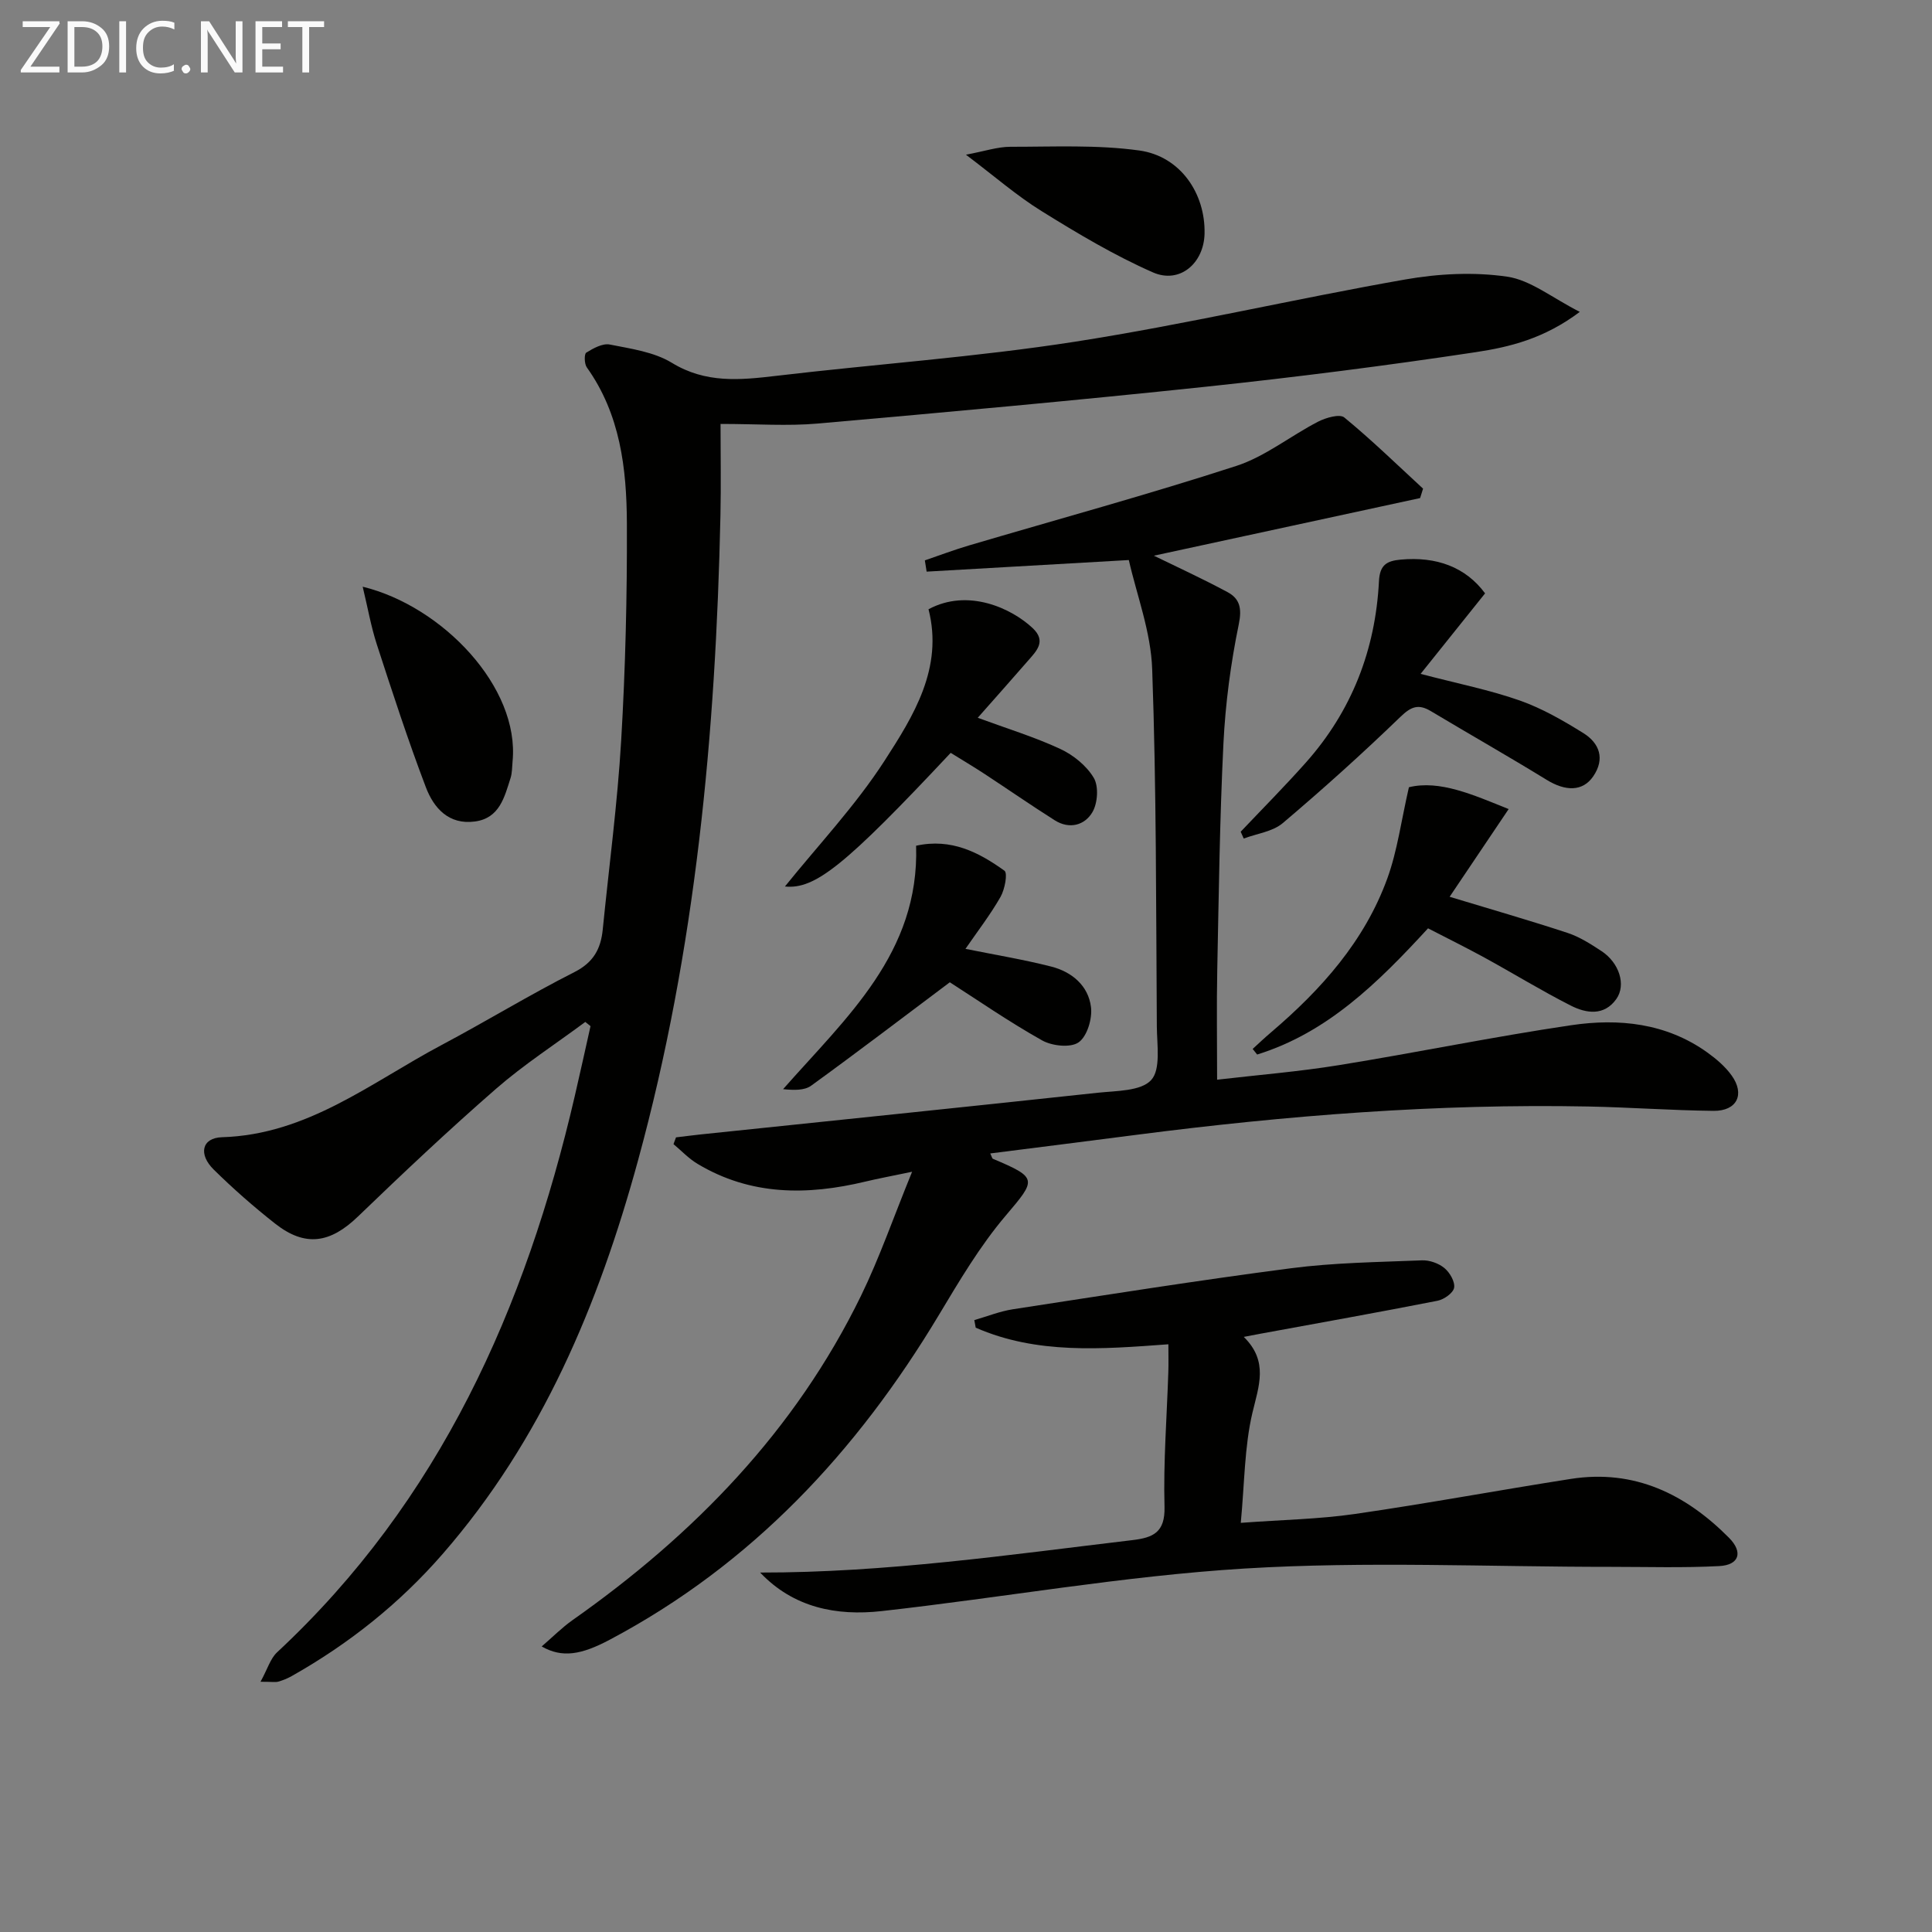 <svg enable-background="new 0 0 400 400" viewBox="0 0 400 400" xmlns="http://www.w3.org/2000/svg"><rect x="0" y="0" width="400" height="400" fill="#808080" stroke="none"/><g fill="#010100"><path d="m53.94 348.19c1.46-2.67 2.04-4.8 3.42-6.09 33.69-31.37 51.45-71.24 61.64-115.17 1.12-4.82 2.18-9.65 3.26-14.48-.36-.29-.72-.58-1.08-.87-6.18 4.59-12.69 8.8-18.48 13.84-9.78 8.52-19.24 17.44-28.58 26.44-5.74 5.54-10.91 6.38-17.14 1.49-4.44-3.49-8.71-7.24-12.73-11.2-3.21-3.16-2.49-6.57 1.71-6.7 17.7-.53 30.89-11.35 45.43-19.07 9.25-4.91 18.2-10.39 27.54-15.12 3.95-2 5.46-4.82 5.86-8.8 1.3-13.06 3.05-26.09 3.82-39.18.88-14.95 1.24-29.95 1.18-44.92-.05-11.33-1.36-22.59-8.3-32.3-.52-.73-.56-2.77-.11-3.05 1.45-.9 3.38-1.97 4.87-1.68 4.38.87 9.15 1.53 12.84 3.78 7.01 4.29 14.1 3.59 21.58 2.71 20.62-2.44 41.38-3.88 61.88-7.07 22.91-3.57 45.55-8.88 68.4-12.89 6.89-1.21 14.22-1.58 21.09-.58 4.87.71 9.31 4.39 15.04 7.29-7.39 5.56-14.54 7.28-21.53 8.34-18.54 2.8-37.17 5.17-55.82 7.15-26.77 2.83-53.59 5.27-80.41 7.63-6.25.55-12.59.08-20.14.08 0 6.18.12 12.57-.02 18.94-.97 45.14-5.11 89.89-17.08 133.61-8.14 29.75-19.87 57.79-40.44 81.42-8.95 10.28-19.44 18.62-31.29 25.3-.86.48-1.8.86-2.75 1.13-.6.15-1.29.02-3.66.02z"/><path d="m233.71 115.95c-14.85.85-28.36 1.62-41.86 2.4-.12-.78-.25-1.55-.37-2.33 3.04-1.04 6.05-2.18 9.13-3.09 18.46-5.45 37.04-10.52 55.34-16.46 6-1.95 11.23-6.22 16.95-9.17 1.6-.82 4.47-1.65 5.42-.87 5.66 4.65 10.92 9.77 16.31 14.74-.2.65-.4 1.3-.61 1.95-18.66 4.04-37.32 8.08-55.12 11.93 4.64 2.27 10.04 4.74 15.26 7.55 2.51 1.35 3 3.33 2.32 6.63-1.67 8.11-2.77 16.41-3.18 24.68-.77 15.62-.96 31.27-1.28 46.92-.15 7.26-.03 14.53-.03 22.71 8.52-.99 16.94-1.67 25.26-3.02 16.04-2.59 31.98-5.89 48.05-8.26 9.85-1.46 19.64-.46 28.15 5.62 1.87 1.34 3.72 2.91 5.05 4.76 2.83 3.92 1.13 7.4-3.73 7.35-8.64-.09-17.28-.73-25.93-.9-31.33-.61-62.48 1.85-93.53 5.86-10.03 1.3-20.06 2.56-30.29 3.86.33.68.38 1.04.56 1.11 9.35 3.95 9.01 4.26 2.61 11.8-5.32 6.27-9.59 13.51-13.85 20.61-16.96 28.24-38.68 51.56-68.09 67.15-5.91 3.14-9.86 3.82-14.1 1.4 2.28-1.96 4.2-3.91 6.4-5.46 25.17-17.72 46.11-39.23 59.72-67.16 3.82-7.84 6.68-16.14 10.57-25.66-4.29.9-6.99 1.39-9.65 2.03-12.03 2.89-23.77 2.93-34.76-3.66-1.83-1.09-3.34-2.71-4.99-4.09.17-.47.35-.93.52-1.4 1.71-.2 3.41-.43 5.12-.61 27.41-2.86 54.82-5.68 82.22-8.63 3.84-.41 8.92-.31 11.04-2.63 2.02-2.21 1.2-7.28 1.17-11.08-.17-24.64-.08-49.3-.96-73.92-.25-7.78-3.22-15.47-4.84-22.66z"/><path d="m157.38 325.58c26.04.03 51.55-3.68 77.11-6.72 4.27-.51 6.75-1.6 6.61-6.9-.25-9.3.49-18.62.79-27.93.06-1.79.01-3.57.01-5.71-13.86 1.02-27.24 2.1-39.89-3.44-.1-.52-.19-1.05-.29-1.57 2.66-.76 5.27-1.82 7.98-2.24 19.17-2.94 38.34-5.99 57.57-8.49 8.97-1.17 18.09-1.27 27.15-1.64 1.54-.06 3.43.61 4.62 1.59 1.12.92 2.23 2.83 2.02 4.08-.19 1.09-2.1 2.44-3.45 2.7-12.21 2.4-24.45 4.58-36.69 6.83-.8.15-1.6.3-3.41.65 5.18 5.09 3.1 10.17 1.78 15.76-1.64 7-1.61 14.39-2.4 22.74 8.59-.64 16.18-.76 23.64-1.84 14.94-2.16 29.79-4.93 44.71-7.26 13.12-2.05 23.74 3.13 32.74 12.2 2.96 2.99 2.1 5.64-2.04 5.85-7.43.39-14.9.16-22.35.16-25.32.01-50.72-1.19-75.94.35-25.13 1.54-50.06 6.02-75.12 8.81-9.33 1.04-18.23-.69-25.15-7.98z"/><path d="m295.66 192.2c-10.42 11.34-20.87 21.62-35.38 26.13-.31-.39-.62-.77-.93-1.16 1.26-1.15 2.5-2.33 3.8-3.43 10.4-8.86 19.38-18.89 24.1-31.92 2.07-5.73 2.86-11.92 4.45-18.83 6.38-1.56 13.35 1.59 20.65 4.52-4.18 6.21-8.26 12.27-12.22 18.16 8.51 2.58 16.53 4.88 24.45 7.49 2.48.82 4.79 2.31 7 3.76 3.66 2.41 5.14 6.99 3.06 9.92-2.52 3.55-6.23 2.98-9.42 1.36-6.07-3.08-11.89-6.66-17.86-9.93-3.78-2.07-7.66-3.98-11.7-6.07z"/><path d="m307.47 122.85c-4.5 5.62-8.63 10.78-13.35 16.67 7.87 2.06 14.37 3.34 20.55 5.52 4.6 1.62 8.96 4.14 13.13 6.73 3.35 2.08 4.56 5.33 2.05 8.98-2.17 3.15-5.72 3.12-9.66.69-7.91-4.86-15.98-9.44-23.95-14.21-2.56-1.53-4.08-.96-6.29 1.18-7.87 7.6-16.01 14.93-24.36 22-2.1 1.78-5.36 2.17-8.09 3.2-.21-.47-.42-.94-.63-1.41 4.5-4.75 9.12-9.4 13.47-14.29 9.52-10.69 14.43-23.36 15.16-37.58.17-3.36 1.59-4.21 4.52-4.47 7.36-.67 13.41 1.52 17.45 6.99z"/><path d="m162.51 183.54c6.83-8.49 14.57-16.68 20.59-25.98 6.03-9.34 12.25-19.24 9.14-31.42 8.19-4.41 17.23-.18 21.58 3.92 2.89 2.73.74 4.76-1.02 6.78-3.34 3.84-6.73 7.65-10.37 11.77 6.03 2.22 11.72 3.96 17.07 6.44 2.71 1.26 5.45 3.47 6.95 5.99 1.05 1.76.82 5.21-.26 7.08-1.58 2.74-4.77 3.64-7.82 1.71-4.91-3.11-9.69-6.42-14.55-9.61-2.32-1.52-4.72-2.94-6.99-4.35-21.96 23.43-28.1 28.29-34.32 27.67z"/><path d="m196.65 203.37c-10.16 7.62-19.35 14.63-28.71 21.41-1.41 1.02-3.62.94-5.81.72 13.11-14.88 28.24-28.18 27.54-50.4 7.28-1.61 13.01 1.38 18.29 5.17.71.51.07 3.87-.81 5.42-2.1 3.68-4.72 7.07-7.26 10.76 6.19 1.25 12.04 2.21 17.76 3.67 4.28 1.09 7.69 3.96 8.23 8.41.29 2.39-.8 6.04-2.57 7.28-1.67 1.17-5.5.75-7.56-.41-6.94-3.9-13.51-8.45-19.1-12.03z"/><path d="m75.09 121.47c16.54 4.04 32.54 20.84 31.03 36.19-.11 1.15-.07 2.36-.42 3.44-1.26 3.94-2.27 8.29-7.36 8.98-5.43.74-8.54-2.79-10.17-7.09-3.7-9.73-6.93-19.65-10.15-29.56-1.21-3.72-1.88-7.61-2.93-11.96z"/><path d="m199.99 32.03c3.9-.73 6.55-1.64 9.2-1.64 8.91.01 17.94-.45 26.71.77 8.49 1.19 13.68 8.89 13.49 17.22-.14 6.13-5.14 10.46-10.7 8.01-7.98-3.51-15.56-8.04-22.99-12.65-5.15-3.18-9.77-7.23-15.71-11.71z"/></g><path d="m12.4 4.8-6.1 9h6v1.2h-8v-.5l6.1-8.9h-5.7v-1.2h7.6v.4z" fill="#fafafa"/><path d="m14 15v-10.6h3c1.6 0 2.9.5 4 1.4s1.6 2.2 1.6 3.8-.5 3-1.6 3.9-2.4 1.5-4 1.5zm1.4-9.4v8.2h1.6c1.3 0 2.4-.4 3.1-1.1s1.1-1.8 1.1-3.1-.4-2.3-1.2-3-1.8-1-3.1-1z" fill="#fafafa"/><path d="m26.1 4.4v10.6h-1.4v-10.6z" fill="#fafafa"/><path d="m36.1 14.6c-.8.4-1.8.6-2.9.6-1.5 0-2.7-.5-3.6-1.4s-1.4-2.2-1.4-3.8c0-1.7.5-3.1 1.5-4.1s2.3-1.6 3.9-1.6c1 0 1.8.1 2.5.4v1.4c-.8-.4-1.6-.6-2.5-.6-1.2 0-2.1.4-2.9 1.2s-1.1 1.8-1.1 3.2c0 1.3.3 2.3 1 3s1.6 1.1 2.7 1.1c1 0 2-.2 2.7-.7v1.3z" fill="#fafafa"/><path d="m37.6 14.3c0-.2.1-.5.3-.6s.4-.3.6-.3c.3 0 .5.1.6.3s.3.4.3.6-.1.4-.3.6-.4.3-.6.3c-.3 0-.5-.1-.6-.3s-.3-.4-.3-.6z" fill="#fafafa"/><path d="m50.2 15h-1.6l-5.3-8.2c-.2-.2-.3-.5-.4-.7 0 .2.1.7.1 1.5v7.4h-1.4v-10.6h1.7l5.2 8.1c.2.4.4.6.4.7 0-.3-.1-.8-.1-1.5v-7.3h1.4z" fill="#fafafa"/><path d="m58.6 15h-5.7v-10.6h5.5v1.2h-4.1v3.4h3.8v1.2h-3.8v3.6h4.3z" fill="#fafafa"/><path d="m67.1 5.6h-3.1v9.4h-1.4v-9.4h-3v-1.2h7.5z" fill="#fafafa"/></svg>
